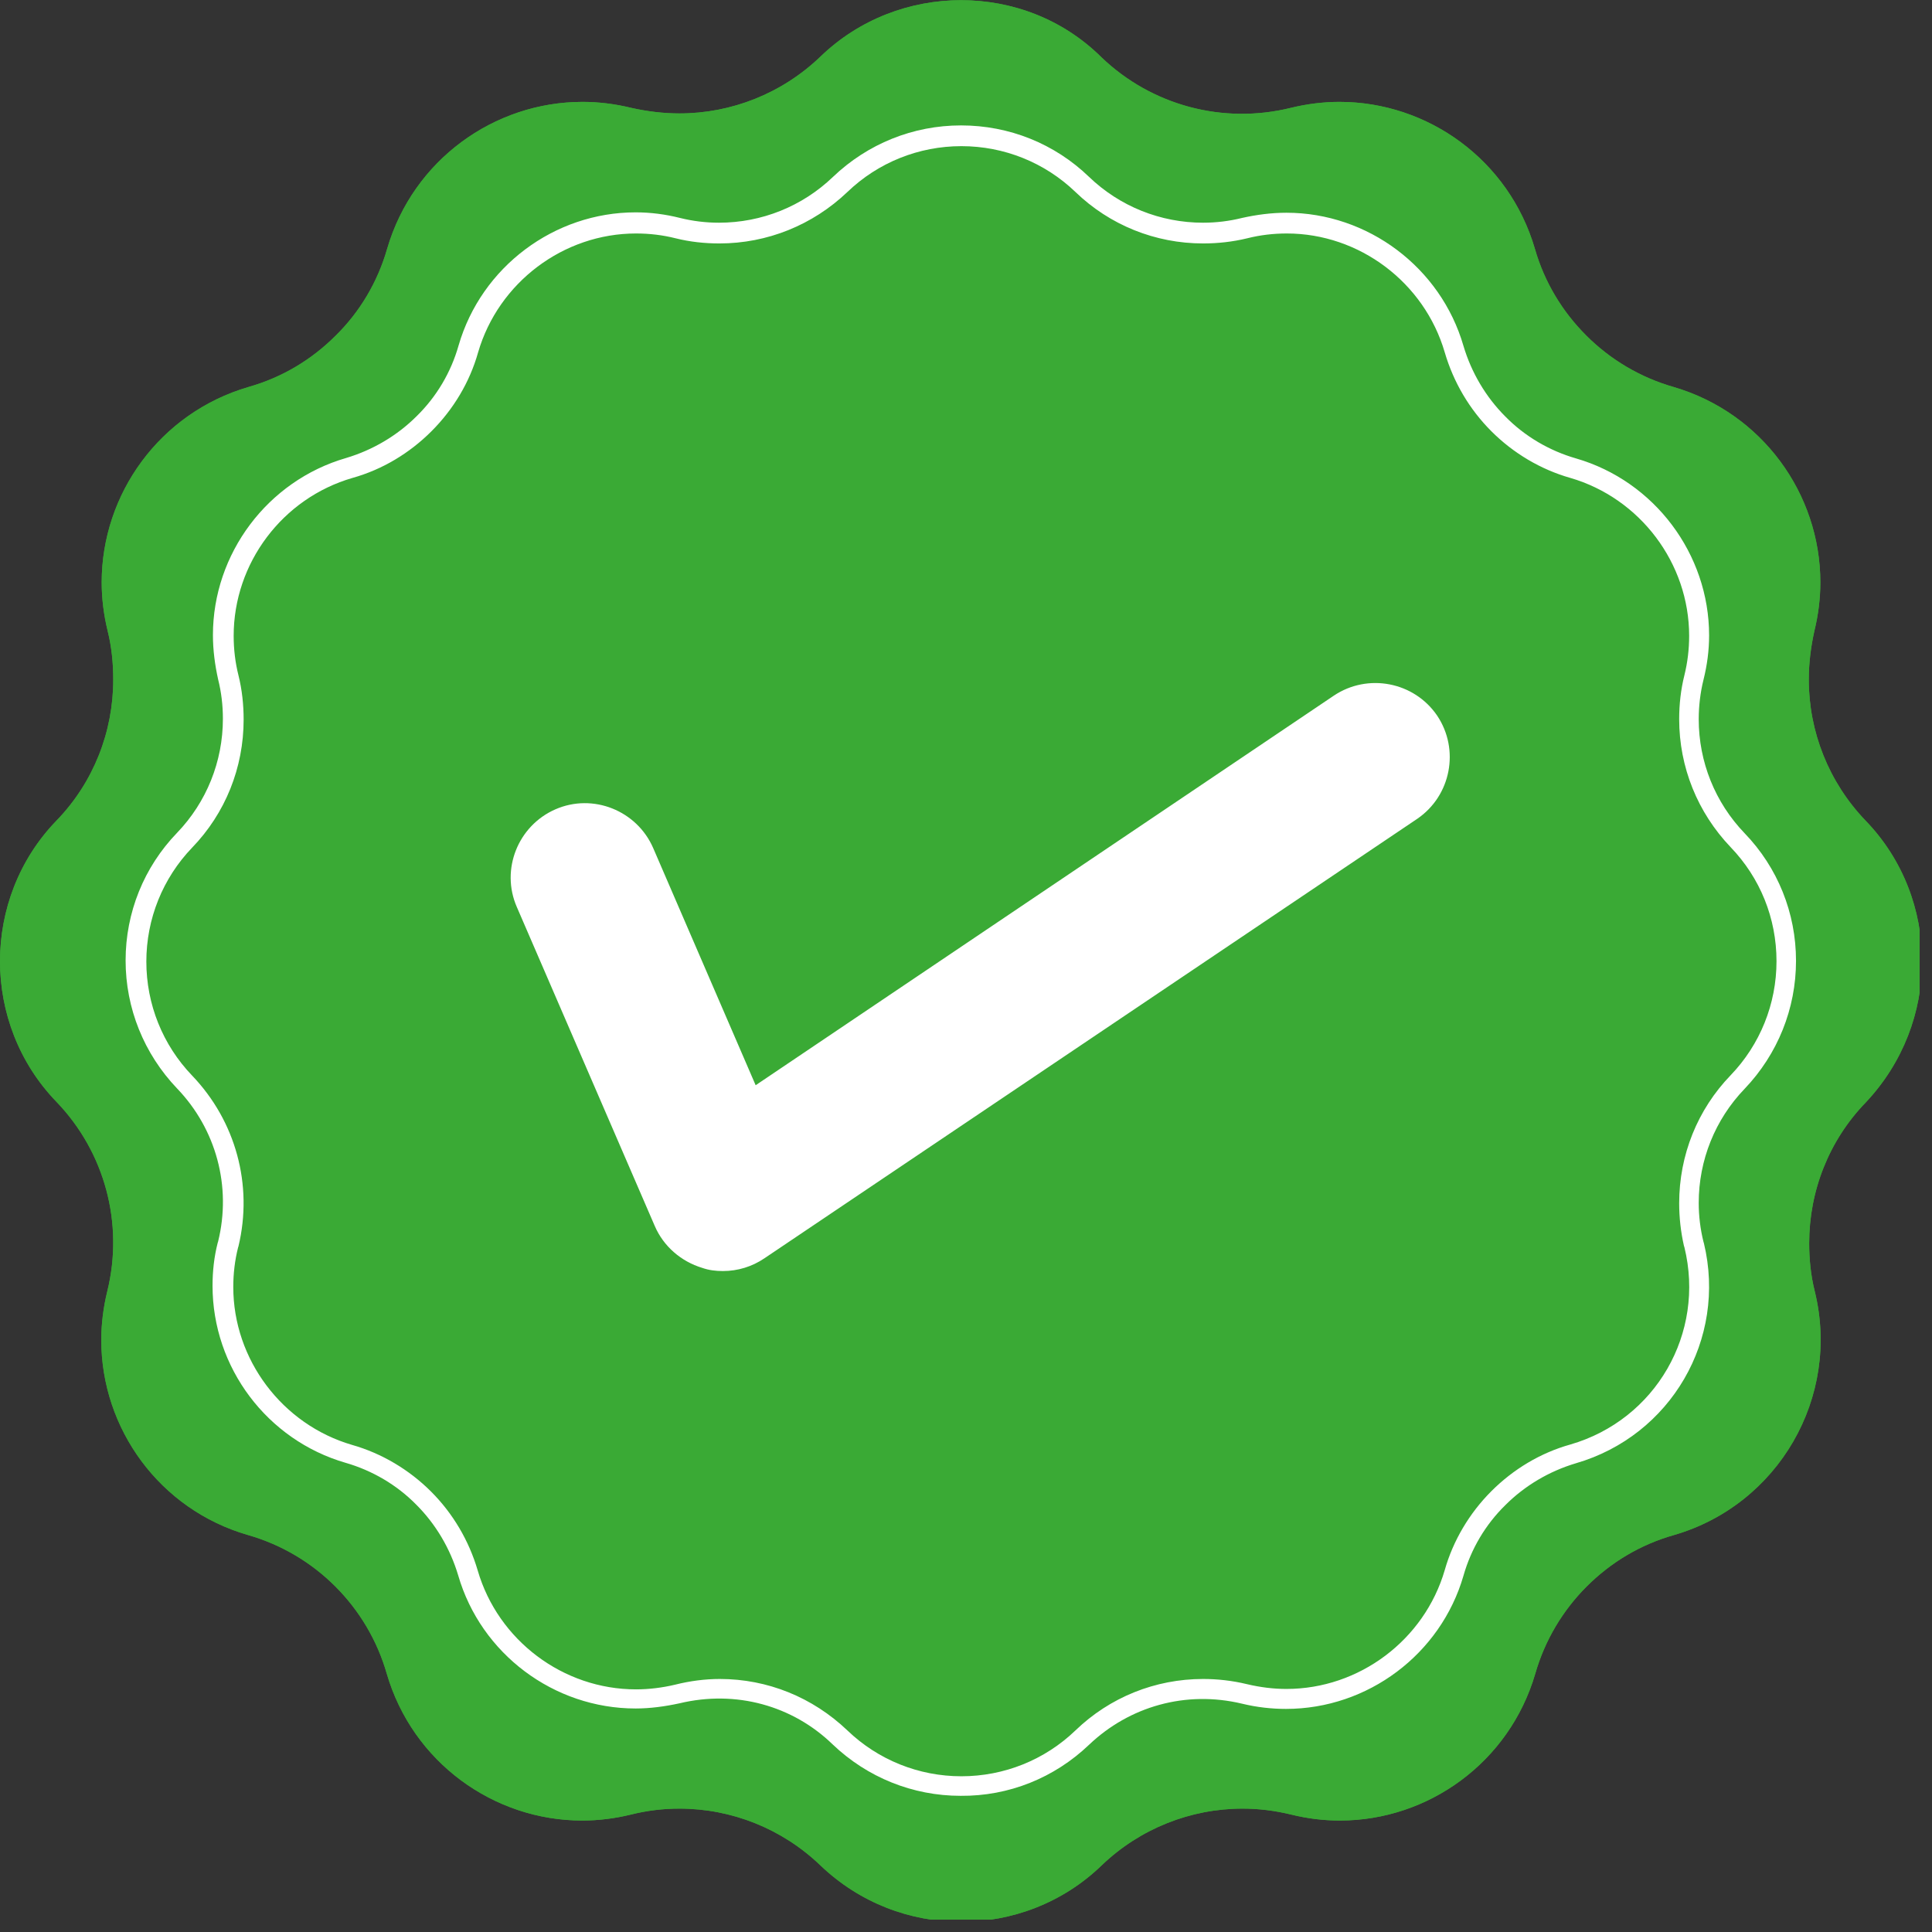<svg version="1.0" preserveAspectRatio="xMidYMid meet" height="311" viewBox="0 0 233.25 233.25" zoomAndPan="magnify" width="311" xmlns:xlink="http://www.w3.org/1999/xlink" xmlns="http://www.w3.org/2000/svg"><rect x="0" y="0" width="233.25" height="233.25" fill="#333333" stroke="none"/><defs><clipPath id="a3eb7e5c39"><path clip-rule="nonzero" d="M 0 0 L 231.754 0 L 231.754 231.754 L 0 231.754 Z M 0 0"></path></clipPath><clipPath id="d6699d3659"><path clip-rule="nonzero" d="M 0 0 L 231.754 0 L 231.754 231.754 L 0 231.754 Z M 0 0"></path></clipPath></defs><g clip-path="url(#a3eb7e5c39)"><path fill-rule="nonzero" fill-opacity="1" d="M 232.047 116.047 C 232.047 109.934 229.785 103.77 225.211 99.055 C 220.781 94.43 218.375 88.316 218.375 82.059 C 218.375 80.086 218.613 78.16 219.047 76.184 C 219.531 74.211 219.77 72.238 219.77 70.312 C 219.77 59.625 212.742 49.852 202.055 46.723 C 198.012 45.566 194.398 43.402 191.512 40.512 C 188.621 37.625 186.457 34.062 185.301 30.016 C 182.172 19.328 172.398 12.301 161.711 12.301 C 159.785 12.301 157.812 12.543 155.836 13.023 C 147.652 15.043 139.035 12.734 132.969 6.91 C 128.301 2.285 122.188 0.023 116.023 0.023 C 109.91 0.023 103.746 2.285 99.027 6.859 C 94.406 11.289 88.293 13.695 82.035 13.695 C 80.109 13.695 78.137 13.457 76.211 13.023 C 74.234 12.543 72.262 12.301 70.336 12.301 C 59.648 12.301 49.875 19.328 46.746 30.016 C 45.59 34.062 43.426 37.672 40.535 40.512 C 37.648 43.402 34.086 45.566 29.992 46.723 C 19.305 49.852 12.277 59.625 12.277 70.312 C 12.277 72.238 12.516 74.211 13 76.184 C 13.48 78.109 13.672 80.086 13.672 82.059 C 13.672 88.316 11.312 94.43 6.836 99.055 C 2.262 103.77 0 109.934 0 116.047 C 0 122.16 2.262 128.324 6.836 133.043 C 12.66 139.109 14.973 147.727 12.949 155.91 C 12.469 157.883 12.227 159.855 12.227 161.781 C 12.227 172.469 19.258 182.242 29.945 185.324 C 33.988 186.48 37.598 188.645 40.488 191.535 C 43.375 194.422 45.543 198.035 46.699 202.078 C 49.828 212.766 59.602 219.793 70.289 219.793 C 72.215 219.793 74.188 219.555 76.16 219.074 C 78.086 218.59 80.062 218.352 82.035 218.352 C 88.293 218.352 94.406 220.758 99.027 225.188 C 103.797 229.762 109.91 232.023 116.023 232.023 C 122.137 232.023 128.301 229.762 133.02 225.188 C 137.641 220.758 143.754 218.352 150.012 218.352 C 151.938 218.352 153.91 218.59 155.887 219.074 C 157.859 219.555 159.785 219.793 161.758 219.793 C 172.445 219.793 182.219 212.766 185.348 202.078 C 186.504 198.035 188.672 194.422 191.559 191.535 C 194.449 188.645 198.012 186.48 202.102 185.324 C 214.715 181.664 222.227 168.668 219.098 155.91 C 218.613 153.984 218.422 152.012 218.422 150.086 C 218.422 143.824 220.781 137.711 225.258 133.09 C 229.785 128.277 232.047 122.16 232.047 116.047 Z M 232.047 116.047" fill="#3aaa35"></path></g><path fill-rule="nonzero" fill-opacity="1" d="M 87.281 153.453 C 86.414 153.453 85.598 153.359 84.777 153.07 C 82.227 152.297 80.109 150.469 79.051 148.016 L 62.395 109.5 C 60.418 104.977 62.535 99.68 67.062 97.707 C 71.586 95.73 76.883 97.852 78.855 102.375 L 91.23 131.02 L 161.035 83.984 C 165.129 81.242 170.715 82.301 173.504 86.391 C 176.25 90.484 175.191 96.07 171.098 98.859 L 92.289 151.914 C 90.797 152.926 89.062 153.453 87.281 153.453 Z M 131.477 210.648 C 136.34 206.027 143.129 204.051 149.965 205.688 C 151.746 206.121 153.527 206.316 155.258 206.316 C 165.129 206.316 173.938 199.719 176.684 190.234 C 177.598 187.008 179.332 184.074 181.738 181.715 C 184.098 179.355 187.035 177.621 190.258 176.66 C 201.719 173.336 208.504 161.688 205.711 150.086 L 205.664 149.941 C 205.281 148.398 205.086 146.809 205.086 145.223 C 205.086 140.07 207.062 135.16 210.625 131.453 C 214.621 127.266 216.832 121.777 216.832 116 C 216.832 110.223 214.621 104.734 210.625 100.594 C 207.062 96.887 205.086 91.977 205.086 86.824 C 205.086 85.234 205.281 83.598 205.664 82.059 C 206.098 80.324 206.34 78.543 206.34 76.715 C 206.34 66.895 199.742 58.082 190.258 55.34 C 187.082 54.426 184.098 52.691 181.738 50.285 C 179.379 47.926 177.645 44.988 176.684 41.762 C 173.938 32.281 165.129 25.684 155.309 25.684 C 153.477 25.684 151.695 25.926 149.965 26.309 C 148.422 26.695 146.836 26.887 145.246 26.887 C 140.094 26.887 135.184 24.914 131.477 21.352 C 127.336 17.355 121.848 15.141 116.023 15.141 C 110.246 15.141 104.758 17.355 100.57 21.352 C 96.863 24.914 91.953 26.887 86.801 26.887 C 85.211 26.887 83.625 26.695 82.082 26.309 C 80.352 25.875 78.57 25.637 76.738 25.637 C 66.918 25.637 58.109 32.23 55.363 41.715 C 54.449 44.941 52.715 47.879 50.309 50.238 C 47.949 52.594 45.012 54.328 41.789 55.293 C 32.305 58.035 25.707 66.848 25.707 76.668 C 25.707 78.496 25.949 80.277 26.332 82.012 C 26.719 83.551 26.91 85.141 26.91 86.777 C 26.91 91.93 24.938 96.84 21.375 100.547 C 17.379 104.688 15.164 110.176 15.164 115.953 C 15.164 121.727 17.379 127.215 21.375 131.406 C 26.094 136.316 27.973 143.246 26.332 149.891 L 26.285 150.035 C 25.852 151.723 25.66 153.453 25.66 155.234 C 25.66 165.105 32.254 173.867 41.738 176.609 C 44.918 177.527 47.902 179.258 50.262 181.664 C 52.621 184.023 54.352 186.961 55.316 190.188 C 58.059 199.672 66.871 206.266 76.738 206.266 C 78.473 206.266 80.254 206.027 82.035 205.641 C 88.871 204.004 95.707 205.93 100.523 210.598 C 104.711 214.594 110.199 216.809 115.977 216.809 C 121.801 216.859 127.289 214.645 131.477 210.648 Z M 81.555 203.379 C 79.965 203.762 78.328 203.957 76.789 203.957 C 67.977 203.957 60.129 198.035 57.676 189.609 C 56.617 186 54.691 182.727 52.043 180.078 C 49.395 177.43 46.074 175.457 42.512 174.445 C 34.086 171.988 28.164 164.141 28.164 155.379 C 28.164 153.742 28.355 152.156 28.742 150.613 L 28.789 150.469 C 30.57 143.055 28.453 135.352 23.203 129.863 C 19.641 126.156 17.668 121.246 17.668 116.094 C 17.668 110.945 19.641 106.035 23.203 102.328 C 27.199 98.188 29.414 92.699 29.414 86.875 C 29.414 85.094 29.223 83.262 28.789 81.531 C 28.402 79.988 28.211 78.398 28.211 76.762 C 28.211 68 34.086 60.152 42.559 57.699 C 46.168 56.688 49.441 54.715 52.09 52.066 C 54.738 49.418 56.711 46.145 57.723 42.535 C 60.18 34.109 68.023 28.188 76.789 28.188 C 78.426 28.188 80.012 28.379 81.555 28.766 C 83.285 29.199 85.066 29.391 86.848 29.391 C 92.625 29.391 98.113 27.176 102.305 23.18 C 106.012 19.617 110.922 17.645 116.07 17.645 C 121.223 17.645 126.133 19.617 129.84 23.18 C 133.98 27.176 139.469 29.391 145.246 29.391 C 147.027 29.391 148.809 29.199 150.59 28.766 C 152.129 28.379 153.719 28.188 155.355 28.188 C 164.117 28.188 171.965 34.109 174.422 42.535 C 175.48 46.145 177.406 49.418 180.055 52.066 C 182.699 54.715 186.023 56.688 189.586 57.699 C 198.012 60.152 203.93 68 203.93 76.762 C 203.93 78.398 203.738 79.988 203.355 81.531 C 202.922 83.262 202.727 85.043 202.727 86.824 C 202.727 92.602 204.941 98.09 208.938 102.277 C 212.5 105.984 214.477 110.848 214.477 116.047 C 214.477 121.199 212.5 126.109 208.938 129.816 C 204.941 133.957 202.727 139.445 202.727 145.27 C 202.727 147.004 202.922 148.734 203.305 150.422 L 203.355 150.566 C 205.906 160.965 199.887 171.41 189.586 174.395 C 185.973 175.406 182.699 177.383 180.055 180.027 C 177.406 182.676 175.43 186 174.422 189.562 C 171.965 197.984 164.117 203.906 155.309 203.906 C 153.766 203.906 152.18 203.715 150.543 203.328 C 148.762 202.898 146.98 202.703 145.246 202.703 C 139.469 202.703 133.98 204.918 129.84 208.914 C 126.133 212.477 121.223 214.449 116.07 214.449 C 110.922 214.449 106.012 212.477 102.305 208.914 C 98.113 204.918 92.676 202.703 86.898 202.703 C 85.117 202.703 83.285 202.945 81.555 203.379 Z M 81.555 203.379" fill="#ffffff"></path><g clip-path="url(#d6699d3659)"><path fill-rule="nonzero" fill-opacity="1" d="M 232.047 116.047 C 232.047 109.934 229.785 103.77 225.211 99.055 C 220.781 94.43 218.375 88.316 218.375 82.059 C 218.375 80.086 218.613 78.16 219.047 76.184 C 219.531 74.211 219.77 72.238 219.77 70.312 C 219.77 59.625 212.742 49.852 202.055 46.723 C 198.012 45.566 194.398 43.402 191.512 40.512 C 188.621 37.625 186.457 34.062 185.301 30.016 C 182.172 19.328 172.398 12.301 161.711 12.301 C 159.785 12.301 157.812 12.543 155.836 13.023 C 147.652 15.043 139.035 12.734 132.969 6.91 C 128.301 2.285 122.188 0.023 116.023 0.023 C 109.91 0.023 103.746 2.285 99.027 6.859 C 94.406 11.289 88.293 13.695 82.035 13.695 C 80.109 13.695 78.137 13.457 76.211 13.023 C 74.234 12.543 72.262 12.301 70.336 12.301 C 59.648 12.301 49.875 19.328 46.746 30.016 C 45.59 34.062 43.426 37.672 40.535 40.512 C 37.648 43.402 34.086 45.566 29.992 46.723 C 19.305 49.852 12.277 59.625 12.277 70.312 C 12.277 72.238 12.516 74.211 13 76.184 C 13.48 78.109 13.672 80.086 13.672 82.059 C 13.672 88.316 11.312 94.43 6.836 99.055 C 2.262 103.77 0 109.934 0 116.047 C 0 122.16 2.262 128.324 6.836 133.043 C 12.66 139.109 14.973 147.727 12.949 155.91 C 12.469 157.883 12.227 159.855 12.227 161.781 C 12.227 172.469 19.258 182.242 29.945 185.324 C 33.988 186.48 37.598 188.645 40.488 191.535 C 43.375 194.422 45.543 198.035 46.699 202.078 C 49.828 212.766 59.602 219.793 70.289 219.793 C 72.215 219.793 74.188 219.555 76.16 219.074 C 78.086 218.59 80.062 218.352 82.035 218.352 C 88.293 218.352 94.406 220.758 99.027 225.188 C 103.797 229.762 109.91 232.023 116.023 232.023 C 122.137 232.023 128.301 229.762 133.02 225.188 C 137.641 220.758 143.754 218.352 150.012 218.352 C 151.938 218.352 153.91 218.59 155.887 219.074 C 157.859 219.555 159.785 219.793 161.758 219.793 C 172.445 219.793 182.219 212.766 185.348 202.078 C 186.504 198.035 188.672 194.422 191.559 191.535 C 194.449 188.645 198.012 186.48 202.102 185.324 C 214.715 181.664 222.227 168.668 219.098 155.91 C 218.613 153.984 218.422 152.012 218.422 150.086 C 218.422 143.824 220.781 137.711 225.258 133.09 C 229.785 128.277 232.047 122.16 232.047 116.047 Z M 232.047 116.047" fill="#3aaa35"></path></g><path fill-rule="nonzero" fill-opacity="1" d="M 87.281 153.453 C 86.414 153.453 85.598 153.359 84.777 153.07 C 82.227 152.297 80.109 150.469 79.051 148.016 L 62.395 109.5 C 60.418 104.977 62.535 99.68 67.062 97.707 C 71.586 95.73 76.883 97.852 78.855 102.375 L 91.23 131.02 L 161.035 83.984 C 165.129 81.242 170.715 82.301 173.504 86.391 C 176.25 90.484 175.191 96.07 171.098 98.859 L 92.289 151.914 C 90.797 152.926 89.062 153.453 87.281 153.453 Z M 131.477 210.648 C 136.34 206.027 143.129 204.051 149.965 205.688 C 151.746 206.121 153.527 206.316 155.258 206.316 C 165.129 206.316 173.938 199.719 176.684 190.234 C 177.598 187.008 179.332 184.074 181.738 181.715 C 184.098 179.355 187.035 177.621 190.258 176.66 C 201.719 173.336 208.504 161.688 205.711 150.086 L 205.664 149.941 C 205.281 148.398 205.086 146.809 205.086 145.223 C 205.086 140.07 207.062 135.16 210.625 131.453 C 214.621 127.266 216.832 121.777 216.832 116 C 216.832 110.223 214.621 104.734 210.625 100.594 C 207.062 96.887 205.086 91.977 205.086 86.824 C 205.086 85.234 205.281 83.598 205.664 82.059 C 206.098 80.324 206.34 78.543 206.34 76.715 C 206.34 66.895 199.742 58.082 190.258 55.34 C 187.082 54.426 184.098 52.691 181.738 50.285 C 179.379 47.926 177.645 44.988 176.684 41.762 C 173.938 32.281 165.129 25.684 155.309 25.684 C 153.477 25.684 151.695 25.926 149.965 26.309 C 148.422 26.695 146.836 26.887 145.246 26.887 C 140.094 26.887 135.184 24.914 131.477 21.352 C 127.336 17.355 121.848 15.141 116.023 15.141 C 110.246 15.141 104.758 17.355 100.57 21.352 C 96.863 24.914 91.953 26.887 86.801 26.887 C 85.211 26.887 83.625 26.695 82.082 26.309 C 80.352 25.875 78.57 25.637 76.738 25.637 C 66.918 25.637 58.109 32.23 55.363 41.715 C 54.449 44.941 52.715 47.879 50.309 50.238 C 47.949 52.594 45.012 54.328 41.789 55.293 C 32.305 58.035 25.707 66.848 25.707 76.668 C 25.707 78.496 25.949 80.277 26.332 82.012 C 26.719 83.551 26.91 85.141 26.91 86.777 C 26.91 91.93 24.938 96.84 21.375 100.547 C 17.379 104.688 15.164 110.176 15.164 115.953 C 15.164 121.727 17.379 127.215 21.375 131.406 C 26.094 136.316 27.973 143.246 26.332 149.891 L 26.285 150.035 C 25.852 151.723 25.66 153.453 25.66 155.234 C 25.66 165.105 32.254 173.867 41.738 176.609 C 44.918 177.527 47.902 179.258 50.262 181.664 C 52.621 184.023 54.352 186.961 55.316 190.188 C 58.059 199.672 66.871 206.266 76.738 206.266 C 78.473 206.266 80.254 206.027 82.035 205.641 C 88.871 204.004 95.707 205.93 100.523 210.598 C 104.711 214.594 110.199 216.809 115.977 216.809 C 121.801 216.859 127.289 214.645 131.477 210.648 Z M 81.555 203.379 C 79.965 203.762 78.328 203.957 76.789 203.957 C 67.977 203.957 60.129 198.035 57.676 189.609 C 56.617 186 54.691 182.727 52.043 180.078 C 49.395 177.43 46.074 175.457 42.512 174.445 C 34.086 171.988 28.164 164.141 28.164 155.379 C 28.164 153.742 28.355 152.156 28.742 150.613 L 28.789 150.469 C 30.57 143.055 28.453 135.352 23.203 129.863 C 19.641 126.156 17.668 121.246 17.668 116.094 C 17.668 110.945 19.641 106.035 23.203 102.328 C 27.199 98.188 29.414 92.699 29.414 86.875 C 29.414 85.094 29.223 83.262 28.789 81.531 C 28.402 79.988 28.211 78.398 28.211 76.762 C 28.211 68 34.086 60.152 42.559 57.699 C 46.168 56.688 49.441 54.715 52.09 52.066 C 54.738 49.418 56.711 46.145 57.723 42.535 C 60.18 34.109 68.023 28.188 76.789 28.188 C 78.426 28.188 80.012 28.379 81.555 28.766 C 83.285 29.199 85.066 29.391 86.848 29.391 C 92.625 29.391 98.113 27.176 102.305 23.18 C 106.012 19.617 110.922 17.645 116.07 17.645 C 121.223 17.645 126.133 19.617 129.84 23.18 C 133.98 27.176 139.469 29.391 145.246 29.391 C 147.027 29.391 148.809 29.199 150.59 28.766 C 152.129 28.379 153.719 28.188 155.355 28.188 C 164.117 28.188 171.965 34.109 174.422 42.535 C 175.48 46.145 177.406 49.418 180.055 52.066 C 182.699 54.715 186.023 56.688 189.586 57.699 C 198.012 60.152 203.93 68 203.93 76.762 C 203.93 78.398 203.738 79.988 203.355 81.531 C 202.922 83.262 202.727 85.043 202.727 86.824 C 202.727 92.602 204.941 98.09 208.938 102.277 C 212.5 105.984 214.477 110.848 214.477 116.047 C 214.477 121.199 212.5 126.109 208.938 129.816 C 204.941 133.957 202.727 139.445 202.727 145.27 C 202.727 147.004 202.922 148.734 203.305 150.422 L 203.355 150.566 C 205.906 160.965 199.887 171.41 189.586 174.395 C 185.973 175.406 182.699 177.383 180.055 180.027 C 177.406 182.676 175.43 186 174.422 189.562 C 171.965 197.984 164.117 203.906 155.309 203.906 C 153.766 203.906 152.18 203.715 150.543 203.328 C 148.762 202.898 146.98 202.703 145.246 202.703 C 139.469 202.703 133.98 204.918 129.84 208.914 C 126.133 212.477 121.223 214.449 116.07 214.449 C 110.922 214.449 106.012 212.477 102.305 208.914 C 98.113 204.918 92.676 202.703 86.898 202.703 C 85.117 202.703 83.285 202.945 81.555 203.379 Z M 81.555 203.379" fill="#ffffff"></path></svg>